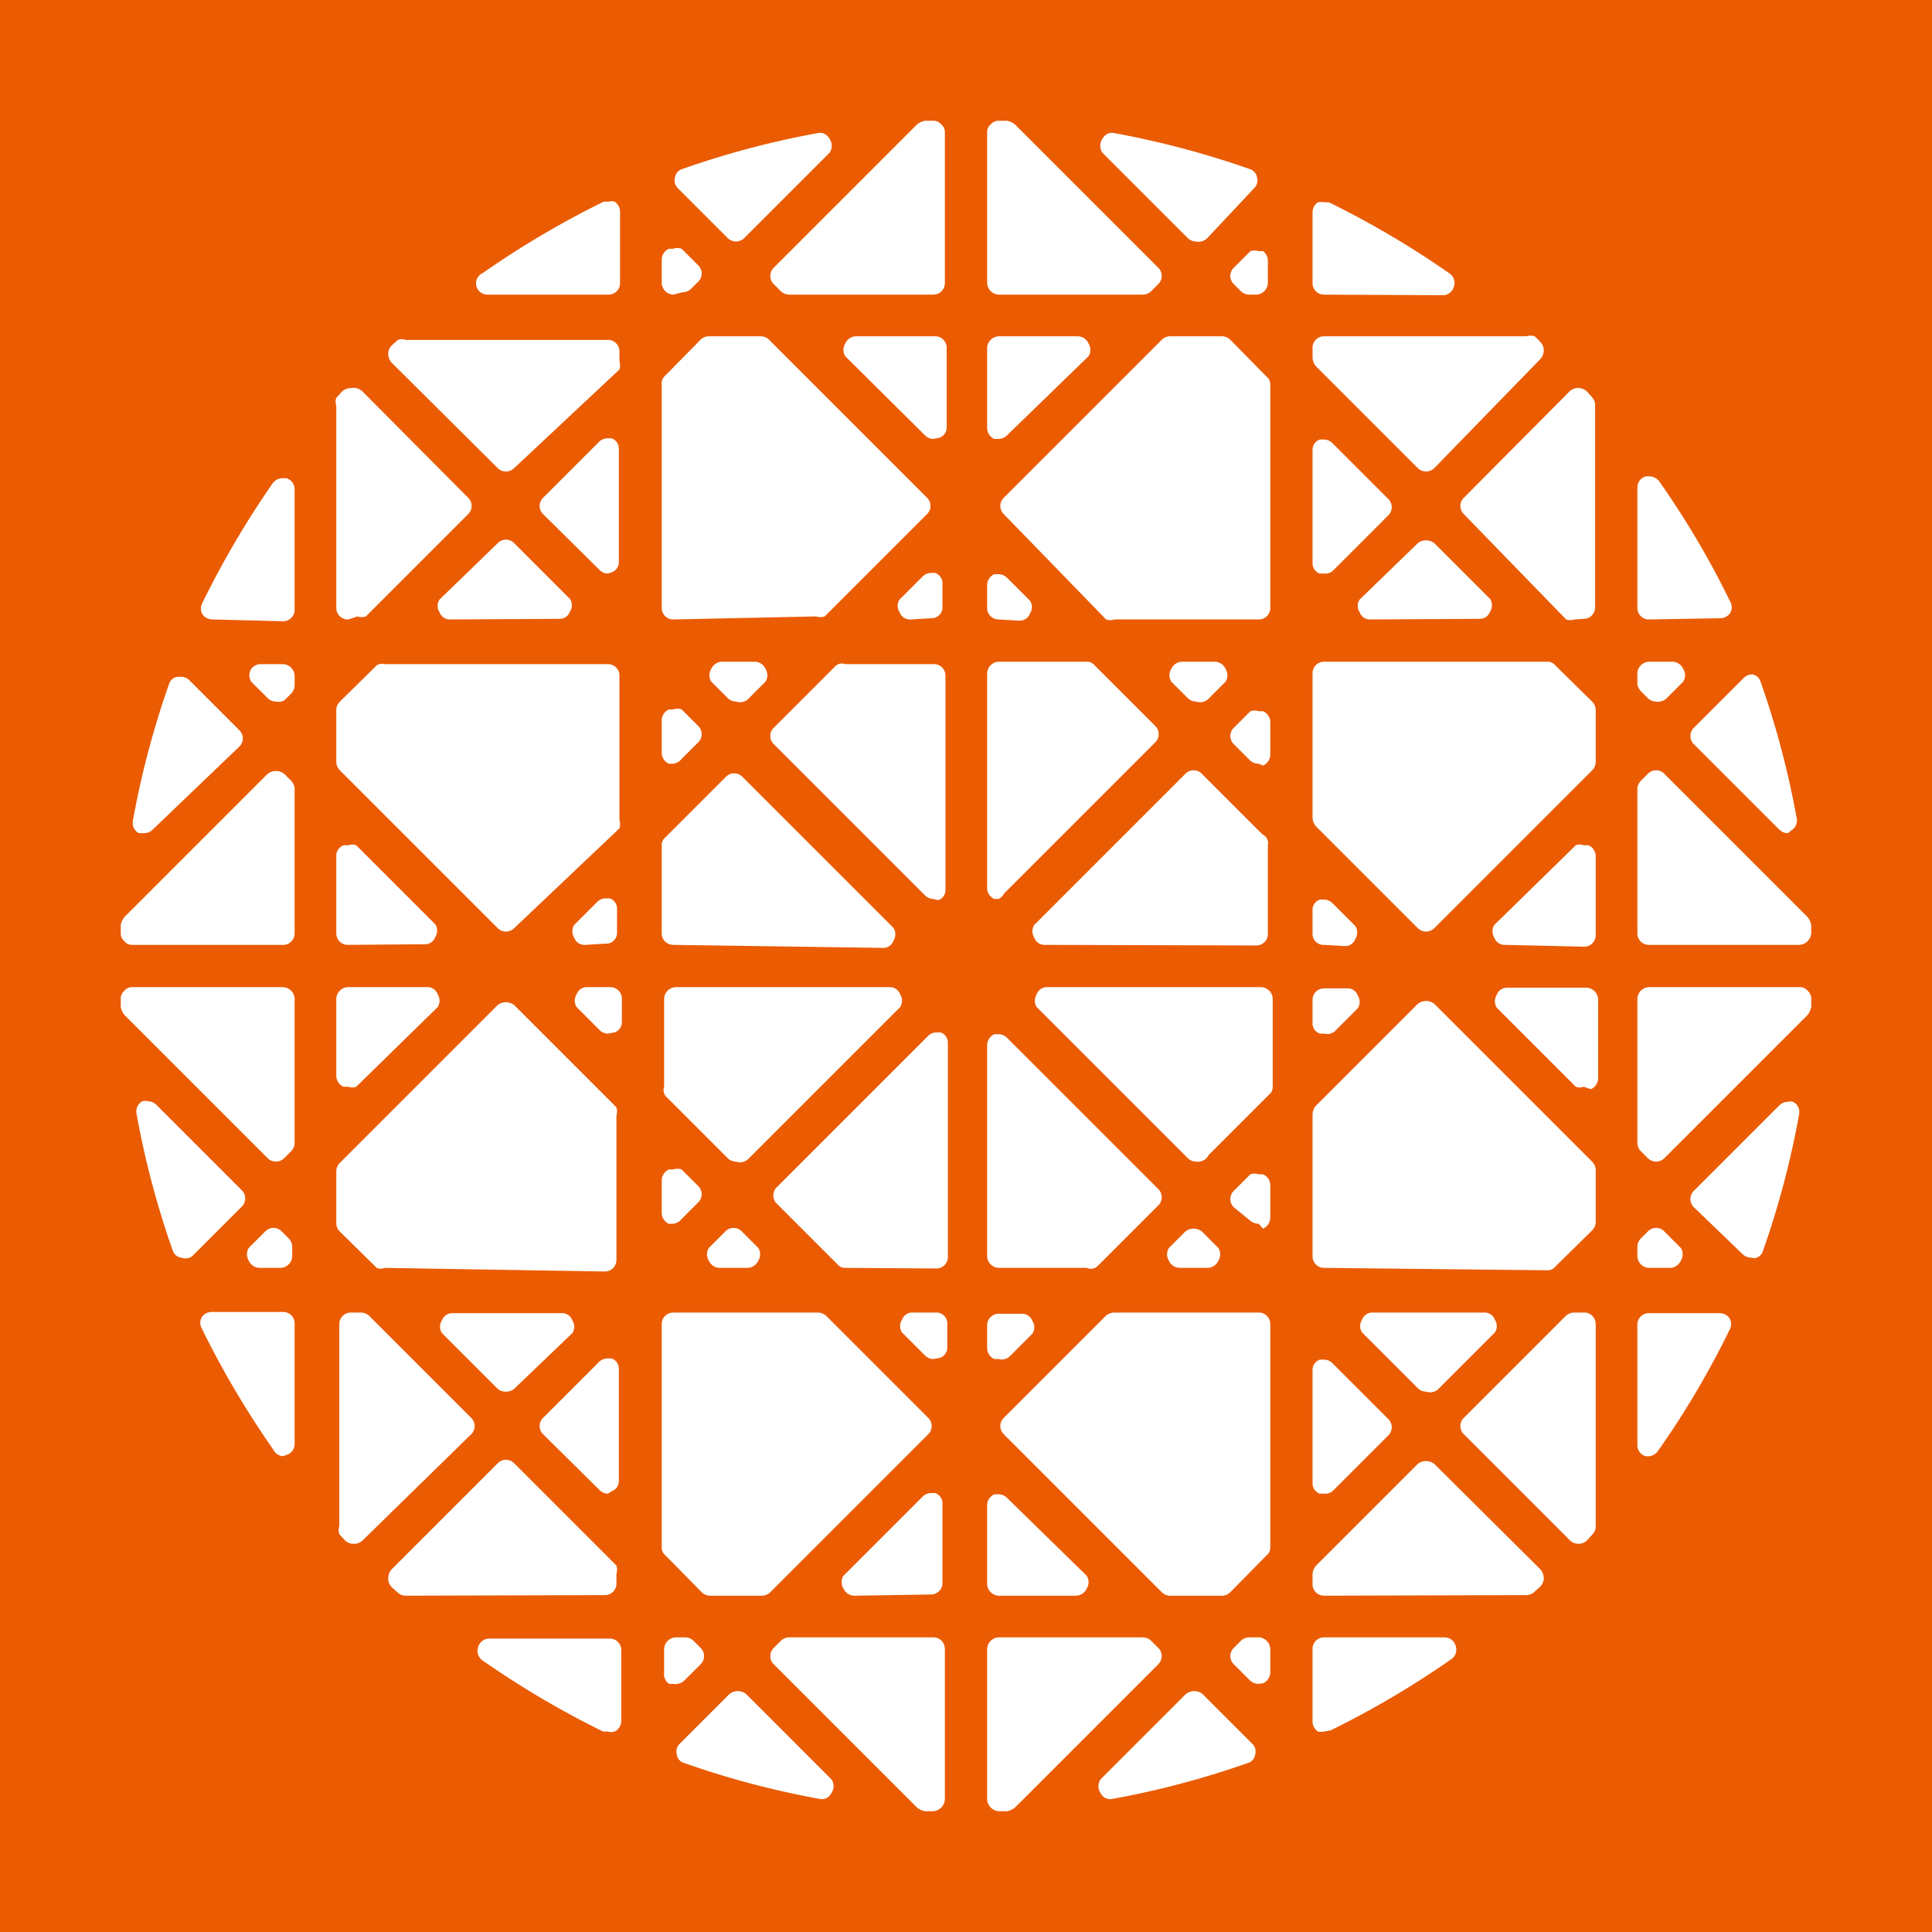<svg xmlns="http://www.w3.org/2000/svg" viewBox="0 0 32 32"><rect x="0" y="0" width="32" height="32" fill="#333333" stroke="none"/><defs><style>.cls-1{fill:#ea5b02;}.cls-2{fill:#fff;}</style></defs><g id="レイヤー_2" data-name="レイヤー 2"><g id="レイヤー_1-2" data-name="レイヤー 1"><rect class="cls-1" width="32" height="32" transform="translate(32 32) rotate(180)"/><path class="cls-2" d="M16.54,7.27l-.07,0a.2.2,0,0,1-.12-.18V5.77a.2.2,0,0,1,.19-.2h1.31a.2.2,0,0,1,.18.12.2.2,0,0,1,0,.21L16.68,7.21A.2.2,0,0,1,16.54,7.27Z"/><path class="cls-2" d="M19.81,4a.2.2,0,0,1-.14-.06L18.26,2.53a.2.2,0,0,1,0-.23.18.18,0,0,1,.17-.1h0a14.88,14.88,0,0,1,2.27.6.17.17,0,0,1,.12.14.18.18,0,0,1-.05.18L20,3.94A.2.2,0,0,1,19.81,4Z"/><path class="cls-2" d="M20.69,4.88a.2.2,0,0,1-.14-.06l-.11-.11a.19.19,0,0,1,0-.28l.27-.27a.22.22,0,0,1,.14,0h.07A.2.2,0,0,1,21,4.3v.38a.2.2,0,0,1-.19.2Z"/><path class="cls-2" d="M16.54,4.88a.2.2,0,0,1-.19-.2V2.19a.16.16,0,0,1,.06-.13A.17.17,0,0,1,16.55,2h.13a.31.31,0,0,1,.13.06l2.37,2.37a.19.19,0,0,1,0,.28l-.11.11a.2.2,0,0,1-.14.06Z"/><path class="cls-2" d="M16.54,26.43a.2.2,0,0,1-.19-.2v-1.3a.2.2,0,0,1,.12-.18l.07,0a.2.2,0,0,1,.14.06L18,26.1a.2.2,0,0,1,0,.21.2.2,0,0,1-.18.12Z"/><path class="cls-2" d="M19.81,19.24a.2.2,0,0,1-.14-.06l-2.5-2.5a.2.2,0,0,1,0-.21.18.18,0,0,1,.18-.12h3.54a.2.2,0,0,1,.19.19V18a.16.16,0,0,1-.06.13l-1,1A.2.2,0,0,1,19.81,19.24Z"/><path class="cls-2" d="M19.38,26.43a.2.2,0,0,1-.14-.06l-2.61-2.61a.19.19,0,0,1,0-.28l1.69-1.69a.22.22,0,0,1,.14-.05h2.39a.19.19,0,0,1,.19.19v3.7a.16.16,0,0,1-.06.13l-.6.61a.2.2,0,0,1-.14.06Z"/><path class="cls-2" d="M18.46,10.26a.22.22,0,0,1-.14,0L16.63,8.52a.19.19,0,0,1,0-.28l2.61-2.61a.2.2,0,0,1,.14-.06h.86a.2.2,0,0,1,.14.06l.6.61a.16.16,0,0,1,.06.13v3.7a.19.19,0,0,1-.19.19Z"/><path class="cls-2" d="M11.15,27.89h-.07A.2.2,0,0,1,11,27.7v-.38a.2.2,0,0,1,.19-.2h.16a.2.2,0,0,1,.14.06l.11.11a.19.19,0,0,1,0,.28l-.27.27A.22.22,0,0,1,11.15,27.89Z"/><path class="cls-2" d="M20.85,12.65a.22.22,0,0,1-.14-.05l-.27-.27a.19.19,0,0,1,0-.28l.27-.27a.22.22,0,0,1,.14,0h.07a.2.2,0,0,1,.12.18v.54a.2.2,0,0,1-.12.18Z"/><path class="cls-2" d="M21.93,21a.19.19,0,0,1-.19-.19V18.46a.24.24,0,0,1,.05-.14l1.69-1.69a.22.22,0,0,1,.28,0l2.61,2.61a.2.2,0,0,1,.06.14v.86a.2.2,0,0,1-.06.14l-.61.6a.16.16,0,0,1-.13.06Z"/><path class="cls-2" d="M23.62,15.43a.2.2,0,0,1-.14-.06l-1.69-1.69a.24.24,0,0,1-.05-.14V11.15a.19.19,0,0,1,.19-.19h3.7a.16.16,0,0,1,.13.06l.61.6a.2.2,0,0,1,.06.14v.86a.2.2,0,0,1-.06.14l-2.61,2.61A.2.2,0,0,1,23.62,15.43Z"/><path class="cls-2" d="M26.08,10.26a.22.22,0,0,1-.14,0L24.25,8.52a.19.19,0,0,1,0-.28L26,6.48a.21.21,0,0,1,.28,0l.09.1a.19.19,0,0,1,.05.13v3.35a.19.19,0,0,1-.2.19Z"/><path class="cls-2" d="M26.23,18A.19.19,0,0,1,26.1,18l-1.31-1.31a.2.2,0,0,1,0-.21.18.18,0,0,1,.18-.12h1.3a.2.2,0,0,1,.2.19v1.31a.2.2,0,0,1-.12.18Z"/><path class="cls-2" d="M11.76,26.43a.2.2,0,0,1-.14-.06l-.6-.61a.16.16,0,0,1-.06-.13v-3.7a.19.19,0,0,1,.19-.19h2.39a.22.22,0,0,1,.14.05l1.69,1.69a.19.19,0,0,1,0,.28l-2.61,2.61a.2.2,0,0,1-.14.06Z"/><path class="cls-2" d="M12.19,4a.2.2,0,0,1-.14-.06l-.82-.82a.18.18,0,0,1-.05-.18.17.17,0,0,1,.12-.14,14.58,14.58,0,0,1,2.27-.6h0a.18.18,0,0,1,.17.1.2.2,0,0,1,0,.23L12.33,3.94A.2.2,0,0,1,12.19,4Z"/><path class="cls-2" d="M23.62,23.05a.2.2,0,0,1-.14-.06l-.92-.92a.19.19,0,0,1,0-.21.18.18,0,0,1,.18-.12h1.84a.18.18,0,0,1,.18.12.19.19,0,0,1,0,.21l-.92.92A.2.2,0,0,1,23.62,23.05Z"/><path class="cls-2" d="M21.93,28.68a.29.29,0,0,1-.1,0,.2.2,0,0,1-.09-.17V27.32a.19.19,0,0,1,.19-.2h2a.19.19,0,0,1,.18.14.19.19,0,0,1-.07.22,15.13,15.13,0,0,1-2,1.18Z"/><path class="cls-2" d="M21.93,26.43a.19.19,0,0,1-.19-.2v-.15a.24.24,0,0,1,.05-.14l1.69-1.69a.22.22,0,0,1,.28,0L25.52,26a.24.24,0,0,1,.05.14.2.2,0,0,1-.06.14l-.1.09a.19.19,0,0,1-.13.05Z"/><path class="cls-2" d="M20.85,20.27a.22.22,0,0,1-.14-.05L20.44,20a.19.19,0,0,1,0-.28l.27-.27a.22.22,0,0,1,.14,0h.07a.2.2,0,0,1,.12.18v.54a.2.2,0,0,1-.12.18Z"/><path class="cls-2" d="M20.85,27.89a.22.22,0,0,1-.14-.05l-.27-.27a.19.19,0,0,1,0-.28l.11-.11a.2.2,0,0,1,.14-.06h.16a.2.2,0,0,1,.19.2v.38a.2.2,0,0,1-.12.18Z"/><path class="cls-2" d="M17.31,15.65a.18.18,0,0,1-.18-.12.2.2,0,0,1,0-.21l2.5-2.5a.19.19,0,0,1,.28,0l1,1A.16.16,0,0,1,21,14v1.47a.19.19,0,0,1-.19.19Z"/><path class="cls-2" d="M29,20.83a.2.2,0,0,1-.14-.06L28.06,20a.19.19,0,0,1,0-.28l1.41-1.41a.2.2,0,0,1,.14-.06.16.16,0,0,1,.09,0,.19.19,0,0,1,.1.2,14.58,14.58,0,0,1-.6,2.27.17.17,0,0,1-.14.12Z"/><path class="cls-2" d="M19.54,21a.2.2,0,0,1-.18-.12.2.2,0,0,1,0-.21l.27-.27a.22.22,0,0,1,.28,0l.27.27a.2.2,0,0,1,0,.21.2.2,0,0,1-.18.12Z"/><path class="cls-2" d="M27.32,21a.2.2,0,0,1-.2-.19v-.16a.2.2,0,0,1,.06-.14l.11-.11a.19.19,0,0,1,.28,0l.27.27a.2.2,0,0,1,0,.21.2.2,0,0,1-.18.12Z"/><path class="cls-2" d="M22.7,10.26a.18.18,0,0,1-.18-.12.19.19,0,0,1,0-.21L23.48,9a.22.22,0,0,1,.28,0l.92.92a.19.19,0,0,1,0,.21.18.18,0,0,1-.18.12Z"/><path class="cls-2" d="M21.93,9.5l-.07,0a.18.18,0,0,1-.12-.18V7.46a.18.18,0,0,1,.12-.18l.07,0a.2.2,0,0,1,.14.06l.92.92a.19.19,0,0,1,0,.28l-.92.92A.2.2,0,0,1,21.93,9.5Z"/><path class="cls-2" d="M18.4,29.8a.18.18,0,0,1-.17-.1.2.2,0,0,1,0-.23l1.41-1.41a.22.22,0,0,1,.28,0l.82.82a.18.18,0,0,1,.05.18.17.17,0,0,1-.12.14,14.58,14.58,0,0,1-2.27.6Z"/><path class="cls-2" d="M29.61,13.8a.2.2,0,0,1-.14-.06l-1.41-1.41a.19.19,0,0,1,0-.28l.82-.82a.2.2,0,0,1,.14-.06h0a.17.17,0,0,1,.14.12,14.58,14.58,0,0,1,.6,2.27.19.19,0,0,1-.1.2A.16.16,0,0,1,29.61,13.8Z"/><path class="cls-2" d="M27.43,11.62a.2.2,0,0,1-.14-.06l-.11-.11a.2.2,0,0,1-.06-.14v-.16a.2.2,0,0,1,.2-.19h.38a.2.2,0,0,1,.18.12.2.2,0,0,1,0,.21l-.27.27A.2.2,0,0,1,27.43,11.62Z"/><path class="cls-2" d="M27.43,19.24a.2.2,0,0,1-.14-.06l-.11-.11a.2.2,0,0,1-.06-.14V16.54a.2.2,0,0,1,.2-.19h2.49a.16.16,0,0,1,.13.06.17.17,0,0,1,.06.14v.13a.31.31,0,0,1-.06.13l-2.37,2.37A.2.2,0,0,1,27.43,19.24Z"/><path class="cls-2" d="M27.32,15.65a.19.19,0,0,1-.2-.19V13.07a.2.2,0,0,1,.06-.14l.11-.11a.19.19,0,0,1,.28,0l2.37,2.37a.31.31,0,0,1,.06.13v.14a.21.21,0,0,1-.19.19Z"/><path class="cls-2" d="M27.32,10.26a.19.19,0,0,1-.2-.19v-2a.19.19,0,0,1,.14-.18h.06a.21.21,0,0,1,.16.08,14.53,14.53,0,0,1,1.18,2,.19.19,0,0,1,0,.18.2.2,0,0,1-.17.09Z"/><path class="cls-2" d="M16.54,21a.2.2,0,0,1-.19-.19V17.31a.2.2,0,0,1,.12-.18l.07,0a.2.2,0,0,1,.14.06l2.5,2.5a.19.19,0,0,1,0,.28l-1,1A.16.16,0,0,1,18,21Z"/><path class="cls-2" d="M16.54,14.89l-.07,0a.2.2,0,0,1-.12-.18V11.15a.2.2,0,0,1,.19-.19H18a.16.16,0,0,1,.13.06l1,1a.19.19,0,0,1,0,.28l-2.5,2.5A.2.2,0,0,1,16.54,14.89Z"/><path class="cls-2" d="M16.54,22.51l-.07,0a.2.2,0,0,1-.12-.18v-.38a.19.19,0,0,1,.19-.19h.38a.18.18,0,0,1,.18.12.19.19,0,0,1,0,.21l-.38.38A.2.2,0,0,1,16.54,22.51Z"/><path class="cls-2" d="M23.62,7.81a.2.2,0,0,1-.14-.06L21.79,6.06a.24.24,0,0,1-.05-.14V5.77a.19.19,0,0,1,.19-.2h3.35a.24.24,0,0,1,.14,0l.09.09a.2.2,0,0,1,.06.14.22.22,0,0,1-.05.14L23.76,7.75A.2.2,0,0,1,23.62,7.81Z"/><path class="cls-2" d="M19.81,11.62a.2.2,0,0,1-.14-.06l-.27-.27a.2.2,0,0,1,0-.21.2.2,0,0,1,.18-.12h.54a.2.2,0,0,1,.18.12.2.2,0,0,1,0,.21l-.27.27A.2.2,0,0,1,19.81,11.62Z"/><path class="cls-2" d="M16.54,10.26a.19.19,0,0,1-.19-.19V9.69a.2.2,0,0,1,.12-.18l.07,0a.2.2,0,0,1,.14.06l.38.38a.19.19,0,0,1,0,.21.18.18,0,0,1-.18.12Z"/><path class="cls-2" d="M21.93,24.74l-.07,0a.18.18,0,0,1-.12-.18V22.7a.18.18,0,0,1,.12-.18l.07,0a.2.2,0,0,1,.14.06l.92.92a.19.19,0,0,1,0,.28l-.92.92A.2.2,0,0,1,21.93,24.74Z"/><path class="cls-2" d="M21.93,15.65a.18.18,0,0,1-.19-.19v-.38a.18.18,0,0,1,.12-.18l.07,0a.2.2,0,0,1,.14.06l.38.38a.2.2,0,0,1,0,.21.18.18,0,0,1-.18.12Z"/><path class="cls-2" d="M21.93,4.88a.19.19,0,0,1-.19-.2V3.52a.2.2,0,0,1,.09-.17.29.29,0,0,1,.1,0l.08,0a15.13,15.13,0,0,1,2,1.18.19.19,0,0,1,.07.22.19.19,0,0,1-.18.14Z"/><path class="cls-2" d="M21.93,17.12l-.07,0a.18.18,0,0,1-.12-.18v-.38a.19.19,0,0,1,.19-.19h.38a.18.18,0,0,1,.18.12.2.2,0,0,1,0,.21l-.38.38A.2.2,0,0,1,21.93,17.12Z"/><path class="cls-2" d="M24.93,15.65a.18.18,0,0,1-.18-.12.2.2,0,0,1,0-.21L26.1,14a.19.19,0,0,1,.13,0h.08a.2.2,0,0,1,.12.18v1.31a.19.19,0,0,1-.2.19Z"/><path class="cls-2" d="M13.6,29.8h0a14.58,14.58,0,0,1-2.27-.6.17.17,0,0,1-.12-.14.18.18,0,0,1,.05-.18l.82-.82a.22.22,0,0,1,.28,0l1.41,1.41a.2.2,0,0,1,0,.23A.18.18,0,0,1,13.6,29.8Z"/><path class="cls-2" d="M15.32,30a.31.31,0,0,1-.13-.06l-2.37-2.37a.19.19,0,0,1,0-.28l.11-.11a.2.2,0,0,1,.14-.06h2.39a.19.19,0,0,1,.19.2v2.49a.21.21,0,0,1-.19.19Z"/><path class="cls-2" d="M13.07,4.88a.2.2,0,0,1-.14-.06l-.11-.11a.19.19,0,0,1,0-.28l2.37-2.37A.31.31,0,0,1,15.32,2h.13a.17.17,0,0,1,.14.06.16.16,0,0,1,.06.13V4.68a.19.19,0,0,1-.19.2Z"/><path class="cls-2" d="M2.39,13.8l-.09,0a.19.19,0,0,1-.1-.2,14.58,14.58,0,0,1,.6-2.27.17.17,0,0,1,.14-.12H3a.2.2,0,0,1,.14.06l.82.82a.19.19,0,0,1,0,.28L2.53,13.74A.2.2,0,0,1,2.39,13.8Z"/><path class="cls-2" d="M5.77,10.26a.19.19,0,0,1-.2-.19V6.72a.19.19,0,0,1,0-.13l.09-.1a.2.2,0,0,1,.14-.06h0A.22.22,0,0,1,6,6.48L7.75,8.24a.19.19,0,0,1,0,.28L6.06,10.21a.22.22,0,0,1-.14,0Z"/><path class="cls-2" d="M5.77,18H5.69a.2.2,0,0,1-.12-.18V16.54a.2.2,0,0,1,.2-.19h1.3a.18.18,0,0,1,.18.12.2.2,0,0,1,0,.21L5.9,18A.19.19,0,0,1,5.77,18Z"/><path class="cls-2" d="M6.37,21A.16.16,0,0,1,6.24,21l-.61-.6a.2.2,0,0,1-.06-.14v-.86a.2.2,0,0,1,.06-.14l2.61-2.61a.22.22,0,0,1,.28,0l1.69,1.69a.24.24,0,0,1,0,.14v2.39a.19.19,0,0,1-.19.19Z"/><path class="cls-2" d="M8.38,23.05A.2.2,0,0,1,8.24,23l-.92-.92a.19.19,0,0,1,0-.21.18.18,0,0,1,.18-.12H9.3a.18.18,0,0,1,.18.12.19.19,0,0,1,0,.21L8.52,23A.2.2,0,0,1,8.38,23.05Z"/><path class="cls-2" d="M10.07,28.68l-.08,0a15.13,15.13,0,0,1-2-1.18.19.19,0,0,1-.07-.22.19.19,0,0,1,.18-.14h2a.19.19,0,0,1,.19.2v1.16a.2.2,0,0,1-.09.17A.17.17,0,0,1,10.07,28.68Z"/><path class="cls-2" d="M6.72,26.43a.19.19,0,0,1-.13-.05l-.1-.09a.2.2,0,0,1-.06-.14A.24.24,0,0,1,6.48,26l1.76-1.76a.19.19,0,0,1,.28,0l1.69,1.69a.24.24,0,0,1,0,.14v.15a.19.19,0,0,1-.19.2Z"/><path class="cls-2" d="M10.07,24.74a.2.2,0,0,1-.14-.06L9,23.76a.19.19,0,0,1,0-.28l.92-.92a.2.2,0,0,1,.14-.06l.07,0a.18.18,0,0,1,.12.18v1.84a.18.18,0,0,1-.12.18Z"/><path class="cls-2" d="M3,20.83h0a.17.17,0,0,1-.14-.12,14.58,14.58,0,0,1-.6-2.27.19.19,0,0,1,.1-.2.16.16,0,0,1,.09,0,.2.2,0,0,1,.14.06l1.41,1.41a.19.19,0,0,1,0,.28l-.82.82A.2.2,0,0,1,3,20.83Z"/><path class="cls-2" d="M5.85,25.57a.2.2,0,0,1-.14-.06l-.09-.1a.19.19,0,0,1,0-.13V21.93a.19.19,0,0,1,.2-.19h.15a.22.22,0,0,1,.14.05l1.69,1.69a.19.19,0,0,1,0,.28L6,25.52a.2.2,0,0,1-.14.05Z"/><path class="cls-2" d="M16.54,30a.21.21,0,0,1-.19-.19V27.32a.2.2,0,0,1,.19-.2h2.39a.2.2,0,0,1,.14.06l.11.11a.19.19,0,0,1,0,.28l-2.37,2.37a.31.31,0,0,1-.13.06h-.14Z"/><path class="cls-2" d="M26.15,25.57a.2.2,0,0,1-.14-.05l-1.76-1.76a.19.19,0,0,1,0-.28l1.69-1.69a.22.22,0,0,1,.14-.05h.15a.19.19,0,0,1,.2.19v3.35a.19.19,0,0,1-.05.13l-.09.1a.2.2,0,0,1-.14.06Z"/><path class="cls-2" d="M4.68,24.12A.21.21,0,0,1,4.52,24a15.13,15.13,0,0,1-1.18-2,.19.19,0,0,1,0-.18.2.2,0,0,1,.17-.09H4.68a.19.19,0,0,1,.2.19v2a.19.19,0,0,1-.14.18Z"/><path class="cls-2" d="M27.32,24.12h-.06a.19.19,0,0,1-.14-.18v-2a.19.19,0,0,1,.2-.19h1.16a.2.2,0,0,1,.17.09.19.19,0,0,1,0,.18,14.53,14.53,0,0,1-1.18,2A.21.21,0,0,1,27.32,24.12Z"/><path class="cls-2" d="M4.57,19.24a.2.2,0,0,1-.14-.06L2.06,16.81A.31.31,0,0,1,2,16.68v-.13a.17.17,0,0,1,.06-.14.16.16,0,0,1,.13-.06H4.68a.2.2,0,0,1,.2.19v2.39a.2.2,0,0,1-.06.14l-.11.11A.2.2,0,0,1,4.57,19.24Z"/><path class="cls-2" d="M3.52,10.26a.2.2,0,0,1-.17-.09.19.19,0,0,1,0-.18A15.13,15.13,0,0,1,4.52,8a.21.21,0,0,1,.16-.08h.06a.19.19,0,0,1,.14.18v2a.19.19,0,0,1-.2.19Z"/><path class="cls-2" d="M2.19,15.65a.16.16,0,0,1-.13-.06A.17.17,0,0,1,2,15.45v-.13a.31.31,0,0,1,.06-.13l2.37-2.37a.22.22,0,0,1,.28,0l.11.11a.2.2,0,0,1,.06.14v2.39a.19.19,0,0,1-.2.19Z"/><path class="cls-2" d="M4.3,21a.2.2,0,0,1-.18-.12.2.2,0,0,1,0-.21l.27-.27a.19.19,0,0,1,.28,0l.11.11a.2.2,0,0,1,.06.14v.16a.2.2,0,0,1-.2.19Z"/><path class="cls-2" d="M4.57,11.62a.2.2,0,0,1-.14-.06l-.27-.27a.2.2,0,0,1,0-.21A.2.2,0,0,1,4.3,11h.38a.2.2,0,0,1,.2.19v.16a.2.2,0,0,1-.06.14l-.11.11A.2.2,0,0,1,4.57,11.62Z"/><path class="cls-2" d="M5.77,15.65a.19.19,0,0,1-.2-.19V14.15A.2.2,0,0,1,5.69,14h.08a.19.19,0,0,1,.13,0l1.31,1.31a.2.2,0,0,1,0,.21.18.18,0,0,1-.18.12Z"/><path class="cls-2" d="M14.15,26.43a.2.2,0,0,1-.18-.12.2.2,0,0,1,0-.21l1.31-1.31a.2.2,0,0,1,.14-.06l.07,0a.18.18,0,0,1,.12.18v1.3a.19.19,0,0,1-.19.2Z"/><path class="cls-2" d="M15.46,22.51a.2.2,0,0,1-.14-.06l-.38-.38a.19.19,0,0,1,0-.21.18.18,0,0,1,.18-.12h.38a.18.18,0,0,1,.19.19v.38a.18.18,0,0,1-.12.18Z"/><path class="cls-2" d="M15.08,10.26a.18.18,0,0,1-.18-.12.19.19,0,0,1,0-.21l.38-.38a.2.2,0,0,1,.14-.06l.07,0a.18.18,0,0,1,.12.18v.38a.18.18,0,0,1-.19.19Z"/><path class="cls-2" d="M11.15,20.27h-.07a.2.2,0,0,1-.12-.18v-.54a.2.2,0,0,1,.12-.18h.07a.22.22,0,0,1,.14,0l.27.27a.19.19,0,0,1,0,.28l-.27.27A.22.22,0,0,1,11.15,20.27Z"/><path class="cls-2" d="M15.46,14.89a.2.2,0,0,1-.14-.06l-2.5-2.5a.19.19,0,0,1,0-.28l1-1A.16.16,0,0,1,14,11h1.47a.19.19,0,0,1,.19.19v3.54a.18.18,0,0,1-.12.18Z"/><path class="cls-2" d="M14,21a.16.16,0,0,1-.13-.06l-1-1a.19.19,0,0,1,0-.28l2.5-2.5a.2.2,0,0,1,.14-.06l.07,0a.18.18,0,0,1,.12.18v3.54a.19.19,0,0,1-.19.19Z"/><path class="cls-2" d="M12.19,11.62a.2.2,0,0,1-.14-.06l-.27-.27a.2.2,0,0,1,0-.21.2.2,0,0,1,.18-.12h.54a.2.2,0,0,1,.18.12.2.2,0,0,1,0,.21l-.27.27A.2.2,0,0,1,12.19,11.62Z"/><path class="cls-2" d="M11.15,12.65h-.07a.2.2,0,0,1-.12-.18v-.54a.2.2,0,0,1,.12-.18h.07a.22.22,0,0,1,.14,0l.27.27a.19.19,0,0,1,0,.28l-.27.27A.22.22,0,0,1,11.15,12.65Z"/><path class="cls-2" d="M11.15,15.65a.19.19,0,0,1-.19-.19V14a.16.16,0,0,1,.06-.13l1-1a.19.19,0,0,1,.28,0l2.5,2.5a.2.2,0,0,1,0,.21.18.18,0,0,1-.18.12Z"/><path class="cls-2" d="M12.19,19.24a.2.2,0,0,1-.14-.06l-1-1A.16.16,0,0,1,11,18V16.54a.2.2,0,0,1,.19-.19h3.54a.18.18,0,0,1,.18.12.2.2,0,0,1,0,.21l-2.5,2.5A.2.2,0,0,1,12.19,19.24Z"/><path class="cls-2" d="M11.92,21a.2.2,0,0,1-.18-.12.2.2,0,0,1,0-.21l.27-.27a.19.19,0,0,1,.28,0l.27.27a.2.2,0,0,1,0,.21.2.2,0,0,1-.18.12Z"/><path class="cls-2" d="M8.38,15.43a.2.2,0,0,1-.14-.06L5.63,12.76a.2.2,0,0,1-.06-.14v-.86a.2.2,0,0,1,.06-.14l.61-.6A.16.16,0,0,1,6.37,11h3.7a.19.19,0,0,1,.19.19v2.39a.24.24,0,0,1,0,.14L8.52,15.37A.2.2,0,0,1,8.38,15.43Z"/><path class="cls-2" d="M10.07,9.5a.2.2,0,0,1-.14-.06L9,8.52a.19.19,0,0,1,0-.28l.92-.92a.2.2,0,0,1,.14-.06l.07,0a.18.18,0,0,1,.12.18V9.3a.18.18,0,0,1-.12.18Z"/><path class="cls-2" d="M11.15,10.26a.19.19,0,0,1-.19-.19V6.37A.16.16,0,0,1,11,6.24l.6-.61a.2.2,0,0,1,.14-.06h.86a.2.2,0,0,1,.14.06l2.61,2.61a.19.19,0,0,1,0,.28l-1.69,1.69a.22.22,0,0,1-.14,0Z"/><path class="cls-2" d="M9.69,15.65a.18.18,0,0,1-.18-.12.2.2,0,0,1,0-.21l.38-.38a.2.2,0,0,1,.14-.06l.07,0a.18.18,0,0,1,.12.18v.38a.18.18,0,0,1-.19.19Z"/><path class="cls-2" d="M10.07,17.12a.2.2,0,0,1-.14-.06l-.38-.38a.2.2,0,0,1,0-.21.18.18,0,0,1,.18-.12h.38a.19.19,0,0,1,.19.19v.38a.18.18,0,0,1-.12.18Z"/><path class="cls-2" d="M7.46,10.26a.18.18,0,0,1-.18-.12.19.19,0,0,1,0-.21L8.24,9a.19.19,0,0,1,.28,0l.92.92a.19.19,0,0,1,0,.21.18.18,0,0,1-.18.12Z"/><path class="cls-2" d="M15.46,7.27a.2.2,0,0,1-.14-.06L14,5.9a.2.2,0,0,1,0-.21.2.2,0,0,1,.18-.12h1.31a.19.19,0,0,1,.19.2v1.3a.18.18,0,0,1-.12.18Z"/><path class="cls-2" d="M8.07,4.88a.19.19,0,0,1-.18-.14A.19.19,0,0,1,8,4.52a15.13,15.13,0,0,1,2-1.18l.08,0a.17.17,0,0,1,.1,0,.2.2,0,0,1,.09.17V4.68a.19.19,0,0,1-.19.2Z"/><path class="cls-2" d="M11.15,4.88a.2.2,0,0,1-.19-.2V4.3a.2.2,0,0,1,.12-.18h.07a.22.22,0,0,1,.14,0l.27.27a.19.19,0,0,1,0,.28l-.11.11a.2.2,0,0,1-.14.06Z"/><path class="cls-2" d="M8.38,7.81a.2.2,0,0,1-.14-.06L6.48,6a.22.22,0,0,1-.05-.14.2.2,0,0,1,.06-.14l.1-.09a.19.19,0,0,1,.13,0h3.35a.19.19,0,0,1,.19.2v.15a.24.24,0,0,1,0,.14L8.52,7.75A.2.2,0,0,1,8.38,7.81Z"/></g></g></svg>